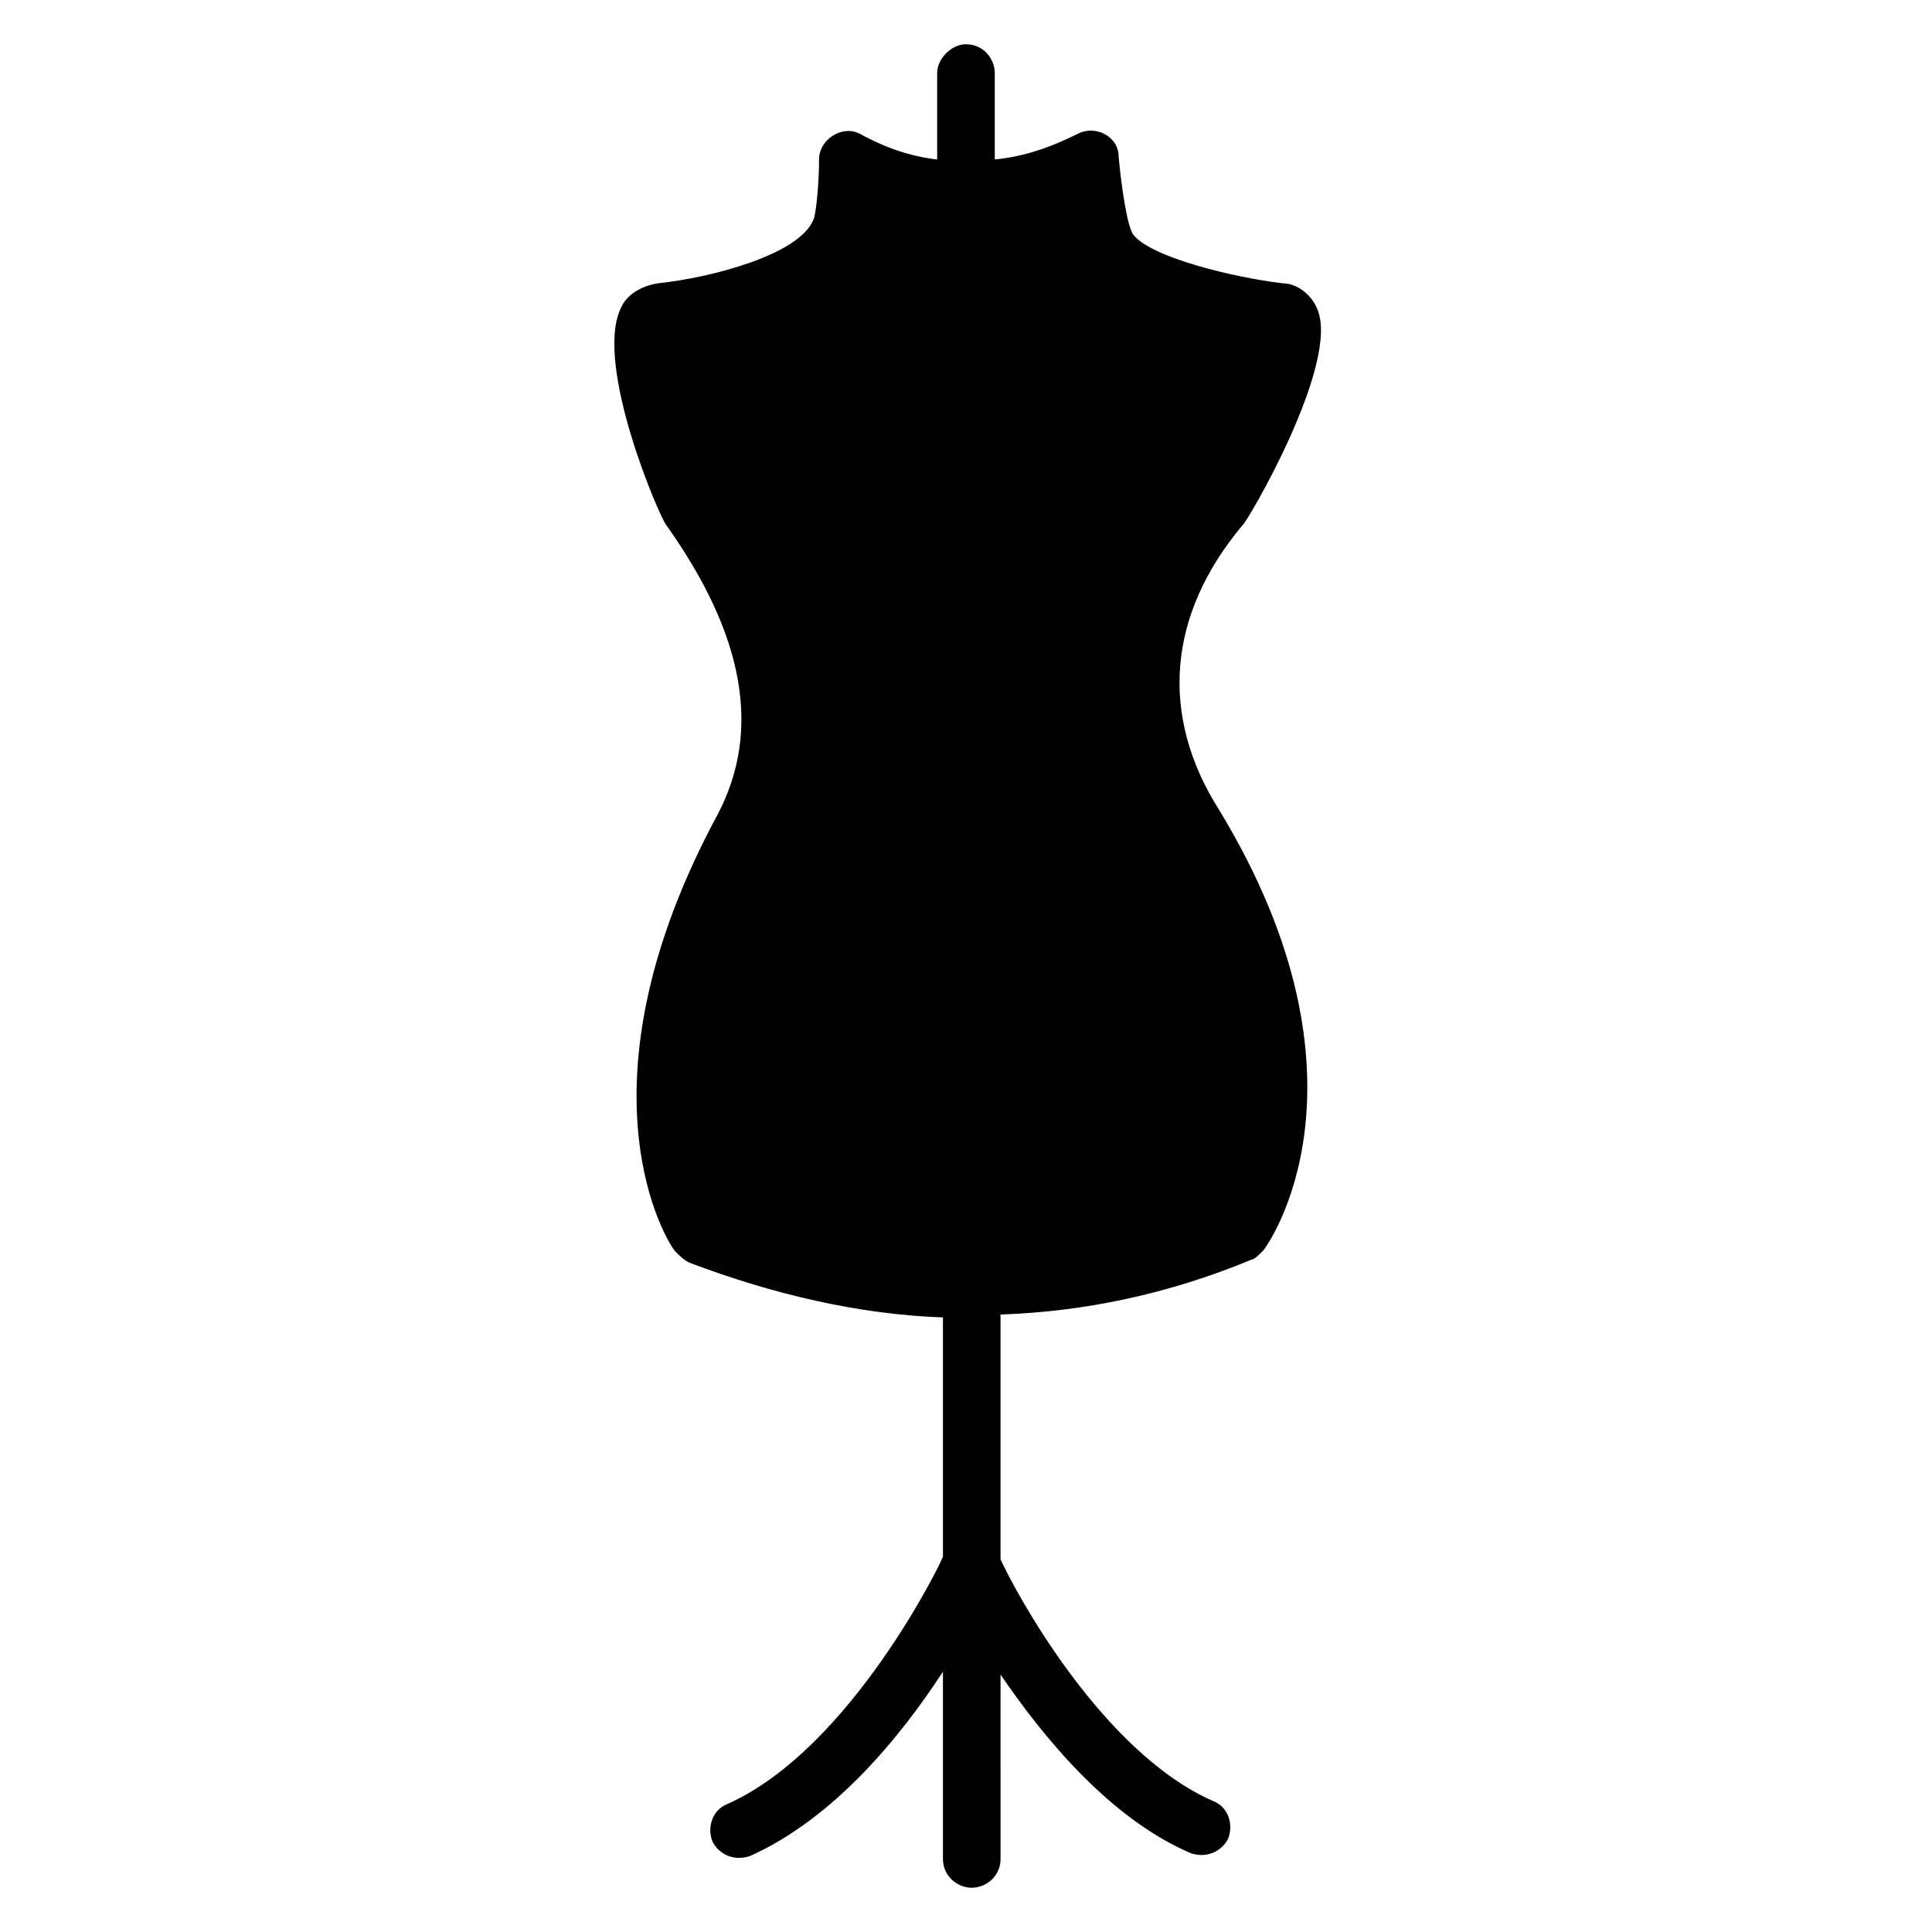 <?xml version="1.0" encoding="UTF-8"?>
<!-- Uploaded to: ICON Repo, www.svgrepo.com, Generator: ICON Repo Mixer Tools -->
<svg fill="#000000" width="800px" height="800px" version="1.1" viewBox="144 144 512 512" xmlns="http://www.w3.org/2000/svg">
 <path d="m467.17 358.78c43.512 71.754 12.977 115.27 11.449 116.79-0.762 0.762-2.289 2.289-3.055 2.289-22.137 9.16-44.273 13.742-66.41 14.504v64.883c3.816 8.398 26.719 51.145 56.488 64.121 3.816 1.527 5.344 6.106 3.816 9.922-1.527 3.055-5.344 5.344-9.922 3.816-21.375-9.16-38.93-30.535-50.383-47.328l0.004 48.859c0 4.582-3.816 7.633-7.633 7.633s-7.633-3.055-7.633-7.633v-49.617c-11.449 17.559-29.008 38.93-51.145 48.855-4.582 1.527-8.398-0.762-9.922-3.816-1.527-3.816 0-8.398 3.816-9.922 32.824-14.504 57.25-64.883 57.25-65.648v-63.359c-22.137-0.762-45.039-6.106-67.176-14.504-1.527-0.762-2.289-1.527-3.816-3.055-1.527-1.527-28.242-42.746 11.449-116.03 11.449-22.137 6.871-47.328-13.742-76.336-1.527-1.527-19.082-41.984-12.215-57.25 1.527-3.816 5.344-6.106 9.922-6.871 14.504-1.527 37.402-7.633 41.223-16.793 0.762-1.527 1.527-9.922 1.527-16.031 0-5.344 6.106-9.16 10.688-6.871 6.871 3.816 13.742 6.106 20.609 6.871v-22.902c0-3.816 3.816-7.633 7.633-7.633 4.582 0 7.633 3.816 7.633 7.633v22.902c7.633-0.762 14.504-3.055 22.137-6.871 4.582-2.289 10.688 0.762 10.688 6.106 0.762 8.398 2.289 18.32 3.816 20.609 4.582 6.106 26.719 11.449 39.695 12.977 3.816 0 7.633 3.055 9.16 6.871 6.106 14.504-19.082 57.25-19.848 57.25-19.844 23.668-22.133 50.383-6.106 75.574z"/>
</svg>